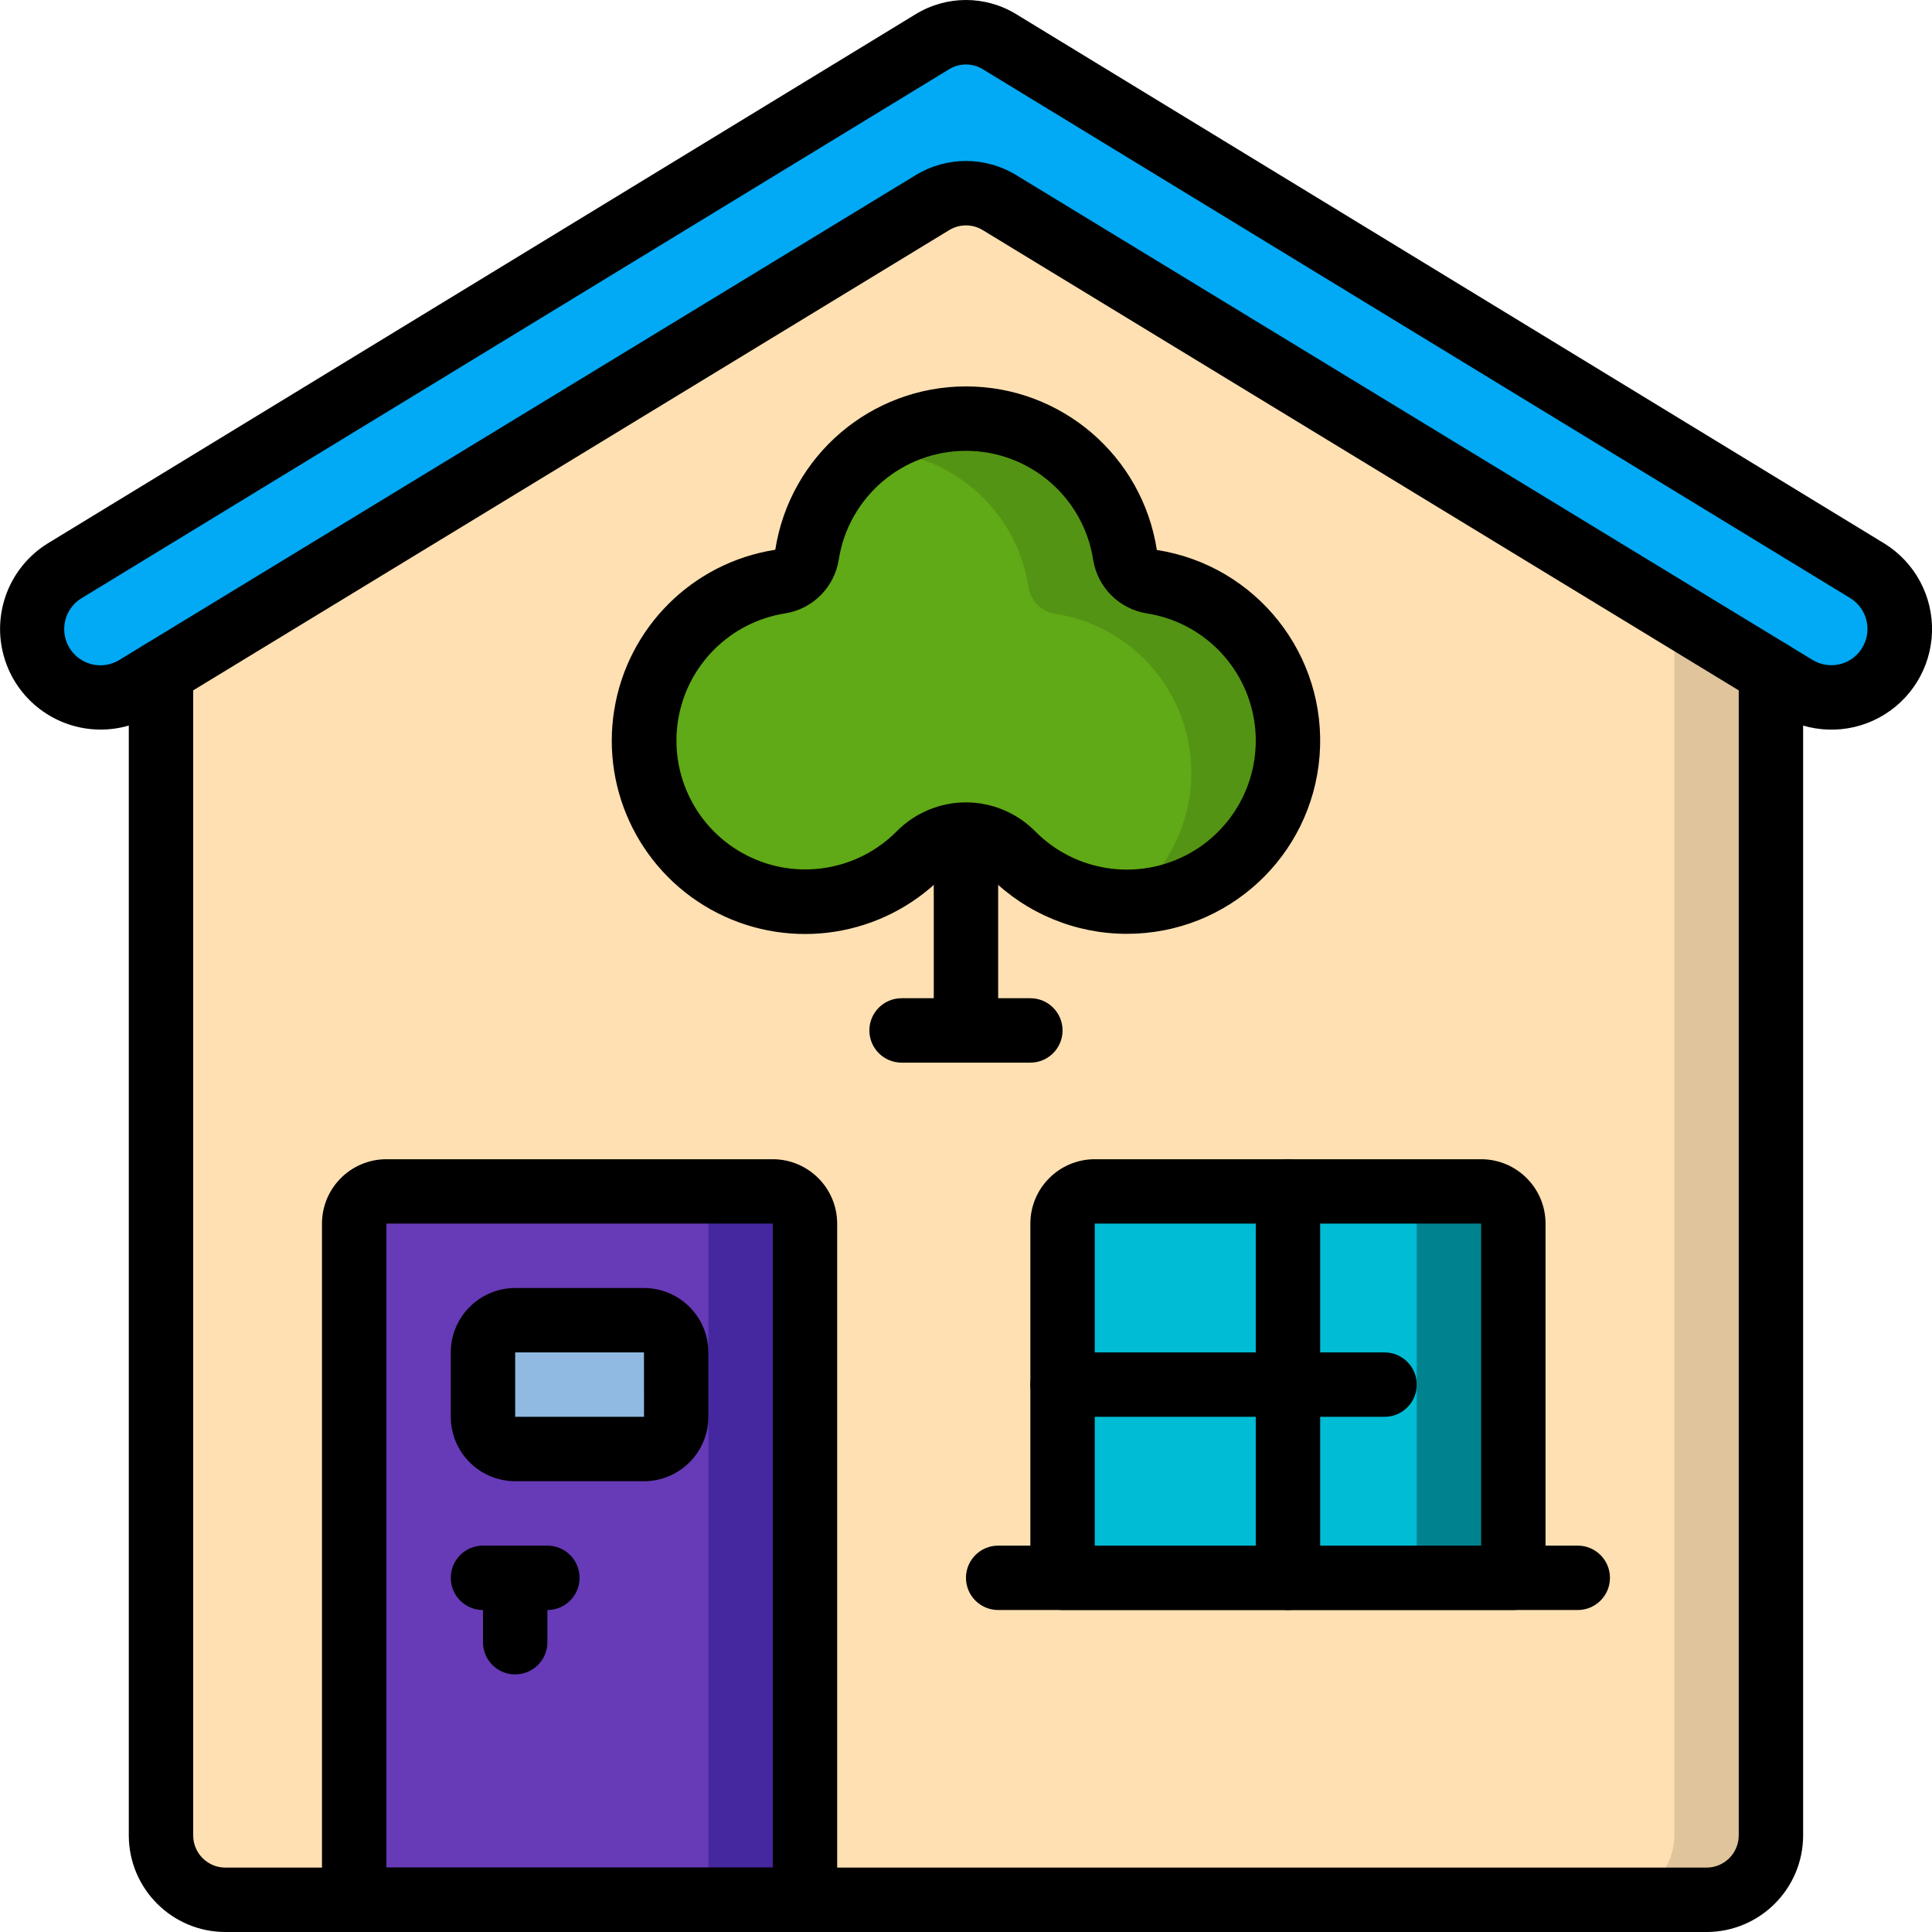 <svg height="512pt" viewBox="0 0 512 512.015" width="512pt" xmlns="http://www.w3.org/2000/svg"><path d="m469.324 162.148v324.266c-.027 9.414-7.652 17.039-17.066 17.066h-392.531c-9.414-.027-17.039-7.652-17.066-17.066v-324.266l200.531-120.32 12.801-7.68zm0 0" fill="#dfc49c"/><path d="m443.727 162.148v324.266c-.027 9.414-7.652 17.039-17.066 17.066h-366.934c-9.414-.027-17.039-7.652-17.066-17.066v-324.266l200.531-120.32zm0 0" fill="#ffe0b2"/><path d="m247.117 53.695c5.449-3.316 12.297-3.316 17.75 0l210.926 128.41c4.254 2.641 9.41 3.402 14.246 2.098 4.836-1.301 8.914-4.551 11.266-8.969l.035-.062c4.473-8.41 1.66-18.848-6.43-23.867l-230.035-140.262c-5.453-3.324-12.312-3.324-17.77 0l-230.027 140.262c-8.094 5.02-10.906 15.457-6.43 23.867l.031.062c2.352 4.418 6.434 7.668 11.266 8.969 4.836 1.305 9.996.543 14.25-2.098zm0 0" fill="#02a9f4"/><path d="m213.324 324.281v179.199h-119.465v-179.199c.012-4.707 3.824-8.52 8.531-8.531h102.402c4.707.012 8.52 3.824 8.531 8.531zm0 0" fill="#4527a0"/><path d="m187.727 324.281v179.199h-93.867v-179.199c.012-4.707 3.824-8.52 8.531-8.531h76.801c4.707.012 8.52 3.824 8.535 8.531zm0 0" fill="#673ab7"/><path d="m136.523 349.883h34.137c4.711 0 8.531 3.82 8.531 8.531v17.066c0 4.715-3.82 8.535-8.531 8.535h-34.137c-4.711 0-8.531-3.82-8.531-8.535v-17.066c0-4.711 3.82-8.531 8.531-8.531zm0 0" fill="#90bae1"/><path d="m341.324 196.281c-.02 17.258-10.422 32.805-26.359 39.41-15.941 6.609-34.293 2.977-46.516-9.203-3.254-3.391-7.754-5.309-12.457-5.309-4.703 0-9.203 1.918-12.461 5.309-1.805 1.805-3.773 3.434-5.887 4.867-14.434 10.008-33.523 10.148-48.105.355-14.582-9.793-21.672-27.52-17.867-44.664 3.805-17.148 17.727-30.215 35.082-32.918 3.648-.578 6.508-3.438 7.082-7.086 1.676-11.008 7.625-20.91 16.555-27.562h.086c11.969-8.988 27.781-11.031 41.645-5.387 13.859 5.648 23.742 18.156 26.023 32.949.578 3.648 3.438 6.508 7.086 7.086 20.781 3.223 36.109 21.121 36.094 42.152zm0 0" fill="#549414"/><path d="m315.727 204.816c-.016 13.426-6.336 26.066-17.066 34.133-11.32 0-22.18-4.48-30.211-12.461-3.254-3.391-7.754-5.309-12.457-5.309-4.703 0-9.203 1.918-12.461 5.309-1.805 1.805-3.773 3.434-5.887 4.867-6.672-3.164-14.625-1.688-19.711 3.668-1.438 1.422-2.977 2.734-4.609 3.926-22.277-.012-40.797-17.16-42.52-39.371-1.719-22.211 13.938-42.012 35.949-45.449 3.648-.578 6.508-3.438 7.082-7.086 1.676-11.008 7.625-20.91 16.555-27.562h.086c21.016-.008 38.887 15.328 42.07 36.098.574 3.648 3.434 6.508 7.082 7.082 20.781 3.227 36.109 21.125 36.098 42.156zm0 0" fill="#60a917"/><path d="m401.059 324.281v93.867h-119.469v-93.867c.016-4.707 3.828-8.52 8.535-8.531h102.398c4.707.012 8.52 3.824 8.535 8.531zm0 0" fill="#00838f"/><path d="m375.457 324.281v93.867h-93.867v-93.867c.016-4.707 3.828-8.52 8.535-8.531h76.801c4.707.012 8.52 3.824 8.531 8.531zm0 0" fill="#00bcd4"/><path d="m452.258 512.016h-392.531c-14.133-.016-25.586-11.469-25.602-25.602v-308.223c0-4.711 3.82-8.535 8.535-8.535 4.711 0 8.531 3.824 8.531 8.535v308.223c.004 4.711 3.824 8.531 8.535 8.535h392.531c4.711-.004 8.531-3.824 8.535-8.535v-308.223c0-4.711 3.82-8.535 8.531-8.535 4.715 0 8.535 3.824 8.535 8.535v308.223c-.016 14.133-11.469 25.586-25.602 25.602zm0 0"/><path d="m26.641 193.352c-11.895-.016-22.344-7.91-25.605-19.348-3.266-11.441 1.441-23.66 11.539-29.949l230.094-140.297c8.176-5.012 18.473-5.012 26.648.004l230.035 140.254c8.117 5.004 12.945 13.961 12.656 23.492-.285 9.535-5.641 18.188-14.043 22.695s-18.574 4.188-26.672-.848l-210.859-128.375c-2.727-1.664-6.156-1.664-8.883 0l-210.926 128.414c-4.203 2.594-9.047 3.965-13.984 3.957zm229.352-176.27c-1.566.004-3.102.434-4.438 1.25l-230.039 140.258c-2.906 1.816-4.621 5.047-4.5 8.473s2.062 6.527 5.09 8.133c3.023 1.609 6.68 1.48 9.586-.34l210.988-128.449h.008c8.172-4.992 18.445-4.992 26.617 0l210.918 128.414c2.262 1.426 5.016 1.84 7.598 1.145 2.559-.68 4.715-2.398 5.949-4.742 2.391-4.449.922-9.988-3.359-12.672l-229.977-140.219c-1.336-.82-2.875-1.25-4.441-1.25zm0 0"/><path d="m213.324 512.016h-119.465c-4.715 0-8.535-3.82-8.535-8.535v-179.199c.012-9.422 7.645-17.055 17.066-17.066h102.402c9.418.012 17.055 7.645 17.066 17.066v179.199c0 4.715-3.82 8.535-8.535 8.535zm-110.934-17.066h102.402v-170.668h-102.402zm0 0"/><path d="m170.66 392.547h-34.137c-9.418-.008-17.055-7.645-17.066-17.066v-17.066c.012-9.418 7.648-17.055 17.066-17.066h34.137c9.418.012 17.055 7.648 17.066 17.066v17.066c-.012 9.422-7.648 17.059-17.066 17.066zm-34.137-34.133v17.066h34.145l-.008-17.066zm0 0"/><path d="m136.523 443.75c-4.711 0-8.531-3.82-8.531-8.535v-17.066c0-4.711 3.82-8.531 8.531-8.531 4.715 0 8.535 3.82 8.535 8.531v17.066c0 4.715-3.82 8.535-8.535 8.535zm0 0"/><path d="m145.059 426.684h-17.066c-4.715 0-8.535-3.82-8.535-8.535 0-4.711 3.82-8.531 8.535-8.531h17.066c4.711 0 8.531 3.82 8.531 8.531 0 4.715-3.82 8.535-8.531 8.535zm0 0"/><path d="m298.66 247.48c-13.57.02-26.594-5.348-36.211-14.922-1.672-1.758-3.984-2.762-6.41-2.773-2.426-.012-4.75.965-6.438 2.707-15.691 15.719-39.73 19.535-59.52 9.449-19.789-10.09-30.82-31.781-27.316-53.715 3.504-21.934 20.746-39.113 42.691-42.531 3.887-24.926 25.355-43.301 50.586-43.289 25.227.012 46.676 18.41 50.535 43.344 26.414 4.121 45.203 27.879 43.129 54.531s-24.316 47.215-51.047 47.199zm-42.668-34.836c6.98.012 13.656 2.844 18.523 7.844 10.48 10.453 26.496 12.965 39.672 6.227 13.176-6.734 20.512-21.191 18.176-35.805-2.336-14.613-13.816-26.059-28.438-28.348-7.289-1.16-13.016-6.859-14.211-14.145-2.555-16.633-16.855-28.918-33.684-28.938-16.832-.02-31.16 12.234-33.758 28.859-1.156 7.293-6.859 13.023-14.148 14.211-14.617 2.285-26.102 13.73-28.434 28.34-2.336 14.609 5.008 29.062 18.184 35.793 13.18 6.727 29.191 4.199 39.656-6.262 4.859-4.965 11.512-7.77 18.461-7.777zm0 0"/><path d="m255.992 281.617c-4.715 0-8.535-3.824-8.535-8.535v-51.199c0-4.715 3.82-8.535 8.535-8.535 4.711 0 8.531 3.82 8.531 8.535v51.199c0 4.711-3.82 8.535-8.531 8.535zm0 0"/><path d="m273.059 281.617h-34.133c-4.715 0-8.535-3.824-8.535-8.535 0-4.711 3.82-8.535 8.535-8.535h34.133c4.711 0 8.531 3.824 8.531 8.535 0 4.711-3.82 8.535-8.531 8.535zm0 0"/><path d="m401.059 426.684h-119.469c-4.711 0-8.531-3.82-8.531-8.535v-93.867c.012-9.422 7.645-17.055 17.066-17.066h102.398c9.422.012 17.059 7.645 17.066 17.066v93.867c0 4.715-3.82 8.535-8.531 8.535zm-110.934-17.066h102.398v-85.336h-102.398zm0 0"/><path d="m418.125 426.684h-153.602c-4.711 0-8.531-3.82-8.531-8.535 0-4.711 3.82-8.531 8.531-8.531h153.602c4.711 0 8.535 3.82 8.535 8.531 0 4.715-3.824 8.535-8.535 8.535zm0 0"/><path d="m341.324 426.684c-4.711 0-8.531-3.82-8.531-8.535v-102.398c0-4.715 3.82-8.535 8.531-8.535 4.715 0 8.535 3.82 8.535 8.535v102.398c0 4.715-3.82 8.535-8.535 8.535zm0 0"/><path d="m366.926 375.48h-85.336c-4.711 0-8.531-3.82-8.531-8.531 0-4.715 3.82-8.535 8.531-8.535h85.336c4.711 0 8.531 3.82 8.531 8.535 0 4.711-3.82 8.531-8.531 8.531zm0 0"/></svg>
